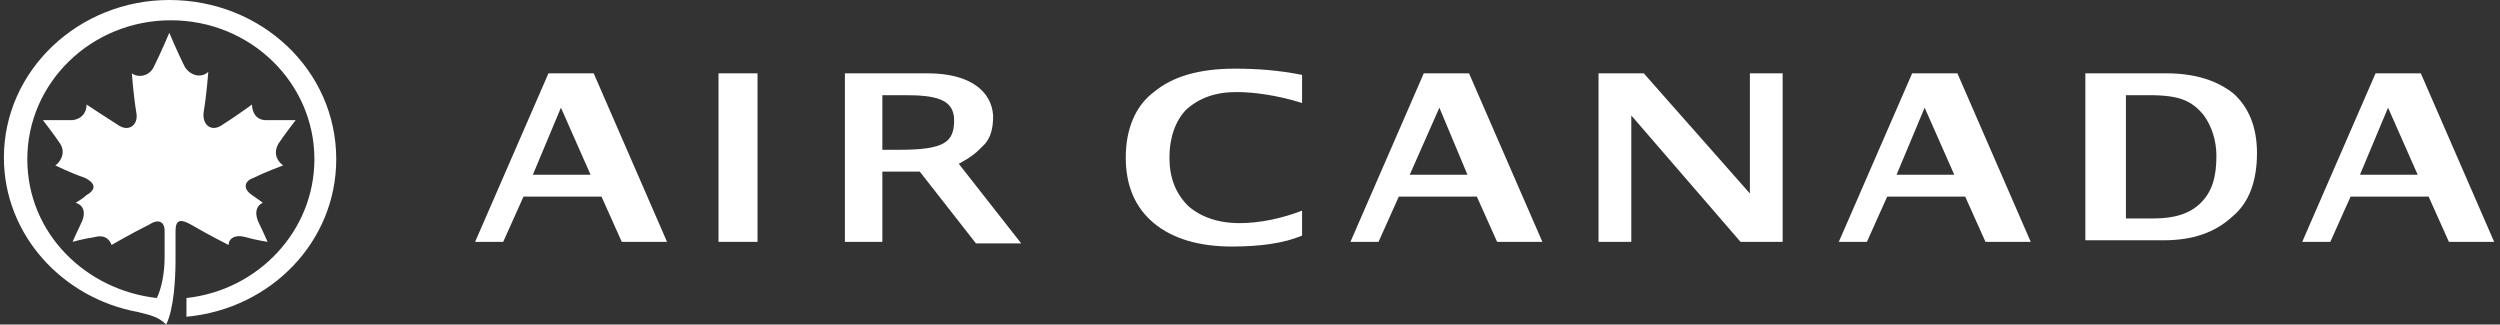 <svg width="493" height="64" viewBox="0 0 493 64" fill="none" xmlns="http://www.w3.org/2000/svg">
<rect x="0" y="0" width="493" height="64" fill="#333333" stroke="none"/>
<path d="M34.615 45.538C34.615 43.385 35.538 43.077 37.692 44.308C41.385 46.462 45.077 48.308 45.077 48.308C45.077 47.077 46.308 46.154 48.462 46.769C50.615 47.385 52.769 47.692 52.769 47.692C52.769 47.692 51.538 44.923 50.923 43.692C50 41.538 50.923 40.308 51.846 40C51.846 40 50.615 39.077 49.692 38.462C47.846 37.231 48.154 35.692 50 35.077C52.462 33.846 55.846 32.615 55.846 32.615C54.923 32 53.692 30.462 54.923 28.308C56.154 26.462 58.308 23.692 58.308 23.692C58.308 23.692 54.923 23.692 52.462 23.692C50.308 23.692 49.692 21.846 49.692 20.615C49.692 20.615 46.308 23.077 43.846 24.615C41.692 26.154 39.846 24.615 40.154 22.154C40.769 18.462 41.077 14.154 41.077 14.154C39.846 15.385 37.692 15.077 36.462 13.231C34.923 10.154 33.385 6.462 33.385 6.462C33.385 6.462 31.846 10.154 30.308 13.231C29.385 15.077 27.231 15.385 26 14.461C26 14.461 26.308 18.769 26.923 22.462C27.231 24.615 25.385 26.154 23.231 24.615C20.769 23.077 17.077 20.615 17.077 20.615C17.077 21.846 16.462 23.385 14.308 23.692C11.846 23.692 8.461 23.692 8.461 23.692C8.461 23.692 10.615 26.462 11.846 28.308C13.077 30.154 11.846 32 10.923 32.615C10.923 32.615 14 34.154 16.769 35.077C18.615 36 19.231 37.231 17.077 38.462C16.462 39.077 14.923 40 14.923 40C16.154 40.308 17.077 41.538 16.154 43.692C15.538 44.923 14.308 47.692 14.308 47.692C14.308 47.692 16.462 47.077 18.615 46.769C20.769 46.154 21.692 47.385 22 48.308C22 48.308 25.692 46.154 29.385 44.308C31.231 43.077 32.462 43.692 32.462 45.538V50.769C32.462 53.846 31.846 56.923 30.923 58.769C17.077 57.231 5.385 46.154 5.385 31.385C5.385 16.308 18 4 33.692 4C49.385 4 62 16.308 62 31.385C62 45.538 50.923 57.231 36.769 58.769V62.462C53.385 60.923 66.308 47.692 66.308 31.385C66.308 13.846 51.538 0 33.385 0C15.538 0 0.769 13.846 0.769 31.077C0.769 46.154 12.154 58.769 27.231 61.538C29.692 62.154 31.231 62.462 32.769 64C34.308 60.923 34.615 54.769 34.615 51.385V45.538Z" fill="white"/>
<path d="M166.615 47.692V14.461H182.923C191.538 14.461 195.538 18.154 195.846 22.769C195.846 24.923 195.538 27.077 194 28.615C192.461 30.154 191.846 30.769 189.077 32.308L201.384 48H192.461L181.384 33.846H174V47.692H166.615ZM174 29.538H177.384C186.308 29.538 188.154 28 188.154 23.692C188.154 19.384 184.154 18.769 178.308 18.769H174V29.538Z" fill="white"/>
<path d="M93.692 47.692L108.154 14.461H117.077L131.538 47.692H122.615L118.615 38.769H103.231L99.231 47.692H93.692ZM105.077 34.461H116.461L110.615 21.231L105.077 34.461Z" fill="white"/>
<path d="M149.384 14.461H141.692V47.692H149.384V14.461Z" fill="white"/>
<path d="M256.769 46.462C253.077 48 248.461 48.615 242.923 48.615C236.461 48.615 231.231 47.077 227.538 44C223.846 40.923 222 36.615 222 31.077C222 25.539 223.846 20.923 227.538 18.154C231.231 15.077 236.461 13.539 243.538 13.539C247.846 13.539 252.154 13.846 256.769 14.769V20.308C251.846 18.769 247.231 18.154 243.846 18.154C239.538 18.154 236.461 19.385 234 21.539C231.846 23.692 230.615 27.077 230.615 31.077C230.615 35.077 231.846 38.154 234.308 40.615C236.769 42.769 240.154 44 244.461 44C248.461 44 252.769 43.077 256.769 41.539V46.462Z" fill="white"/>
<path d="M266.307 47.692L280.769 14.461H289.692L304.154 47.692H295.231L291.231 38.769H275.846L271.846 47.692H266.307ZM278 34.461H289.384L283.846 21.231L278 34.461Z" fill="white"/>
<path d="M362.615 47.692L377.077 14.461H386L400.461 47.692H391.538L387.538 38.769H372.154L368.154 47.692H362.615ZM374 34.461H385.384L379.538 21.231L374 34.461Z" fill="white"/>
<path d="M470.923 21.231L476.769 34.461H465.384L470.923 21.231ZM468.461 14.461L454 47.692H459.538L463.538 38.769H478.923L482.923 47.692H491.846L477.384 14.461H468.461Z" fill="white"/>
<path d="M315.231 47.692V14.461H324.154L345.077 38.154V14.461H351.538V47.692H343.231L321.692 22.769V47.692H315.231Z" fill="white"/>
<path d="M411.231 47.692V14.461H427.231C433.077 14.461 437.384 16 440.461 18.461C443.538 21.231 445.077 25.231 445.077 30.154C445.077 35.692 443.538 40 440.154 42.769C436.769 45.846 432.461 47.385 426.615 47.385H411.231V47.692ZM418.923 43.077H424.769C428.769 43.077 431.846 42.154 434 40C436.154 37.846 437.077 35.077 437.077 30.769C437.077 27.692 436.154 24.923 434.615 22.769C433.384 21.231 432.154 20.308 430.615 19.692C429.077 19.077 426.923 18.769 423.846 18.769H419.231V43.077H418.923Z" fill="white"/>
</svg>
